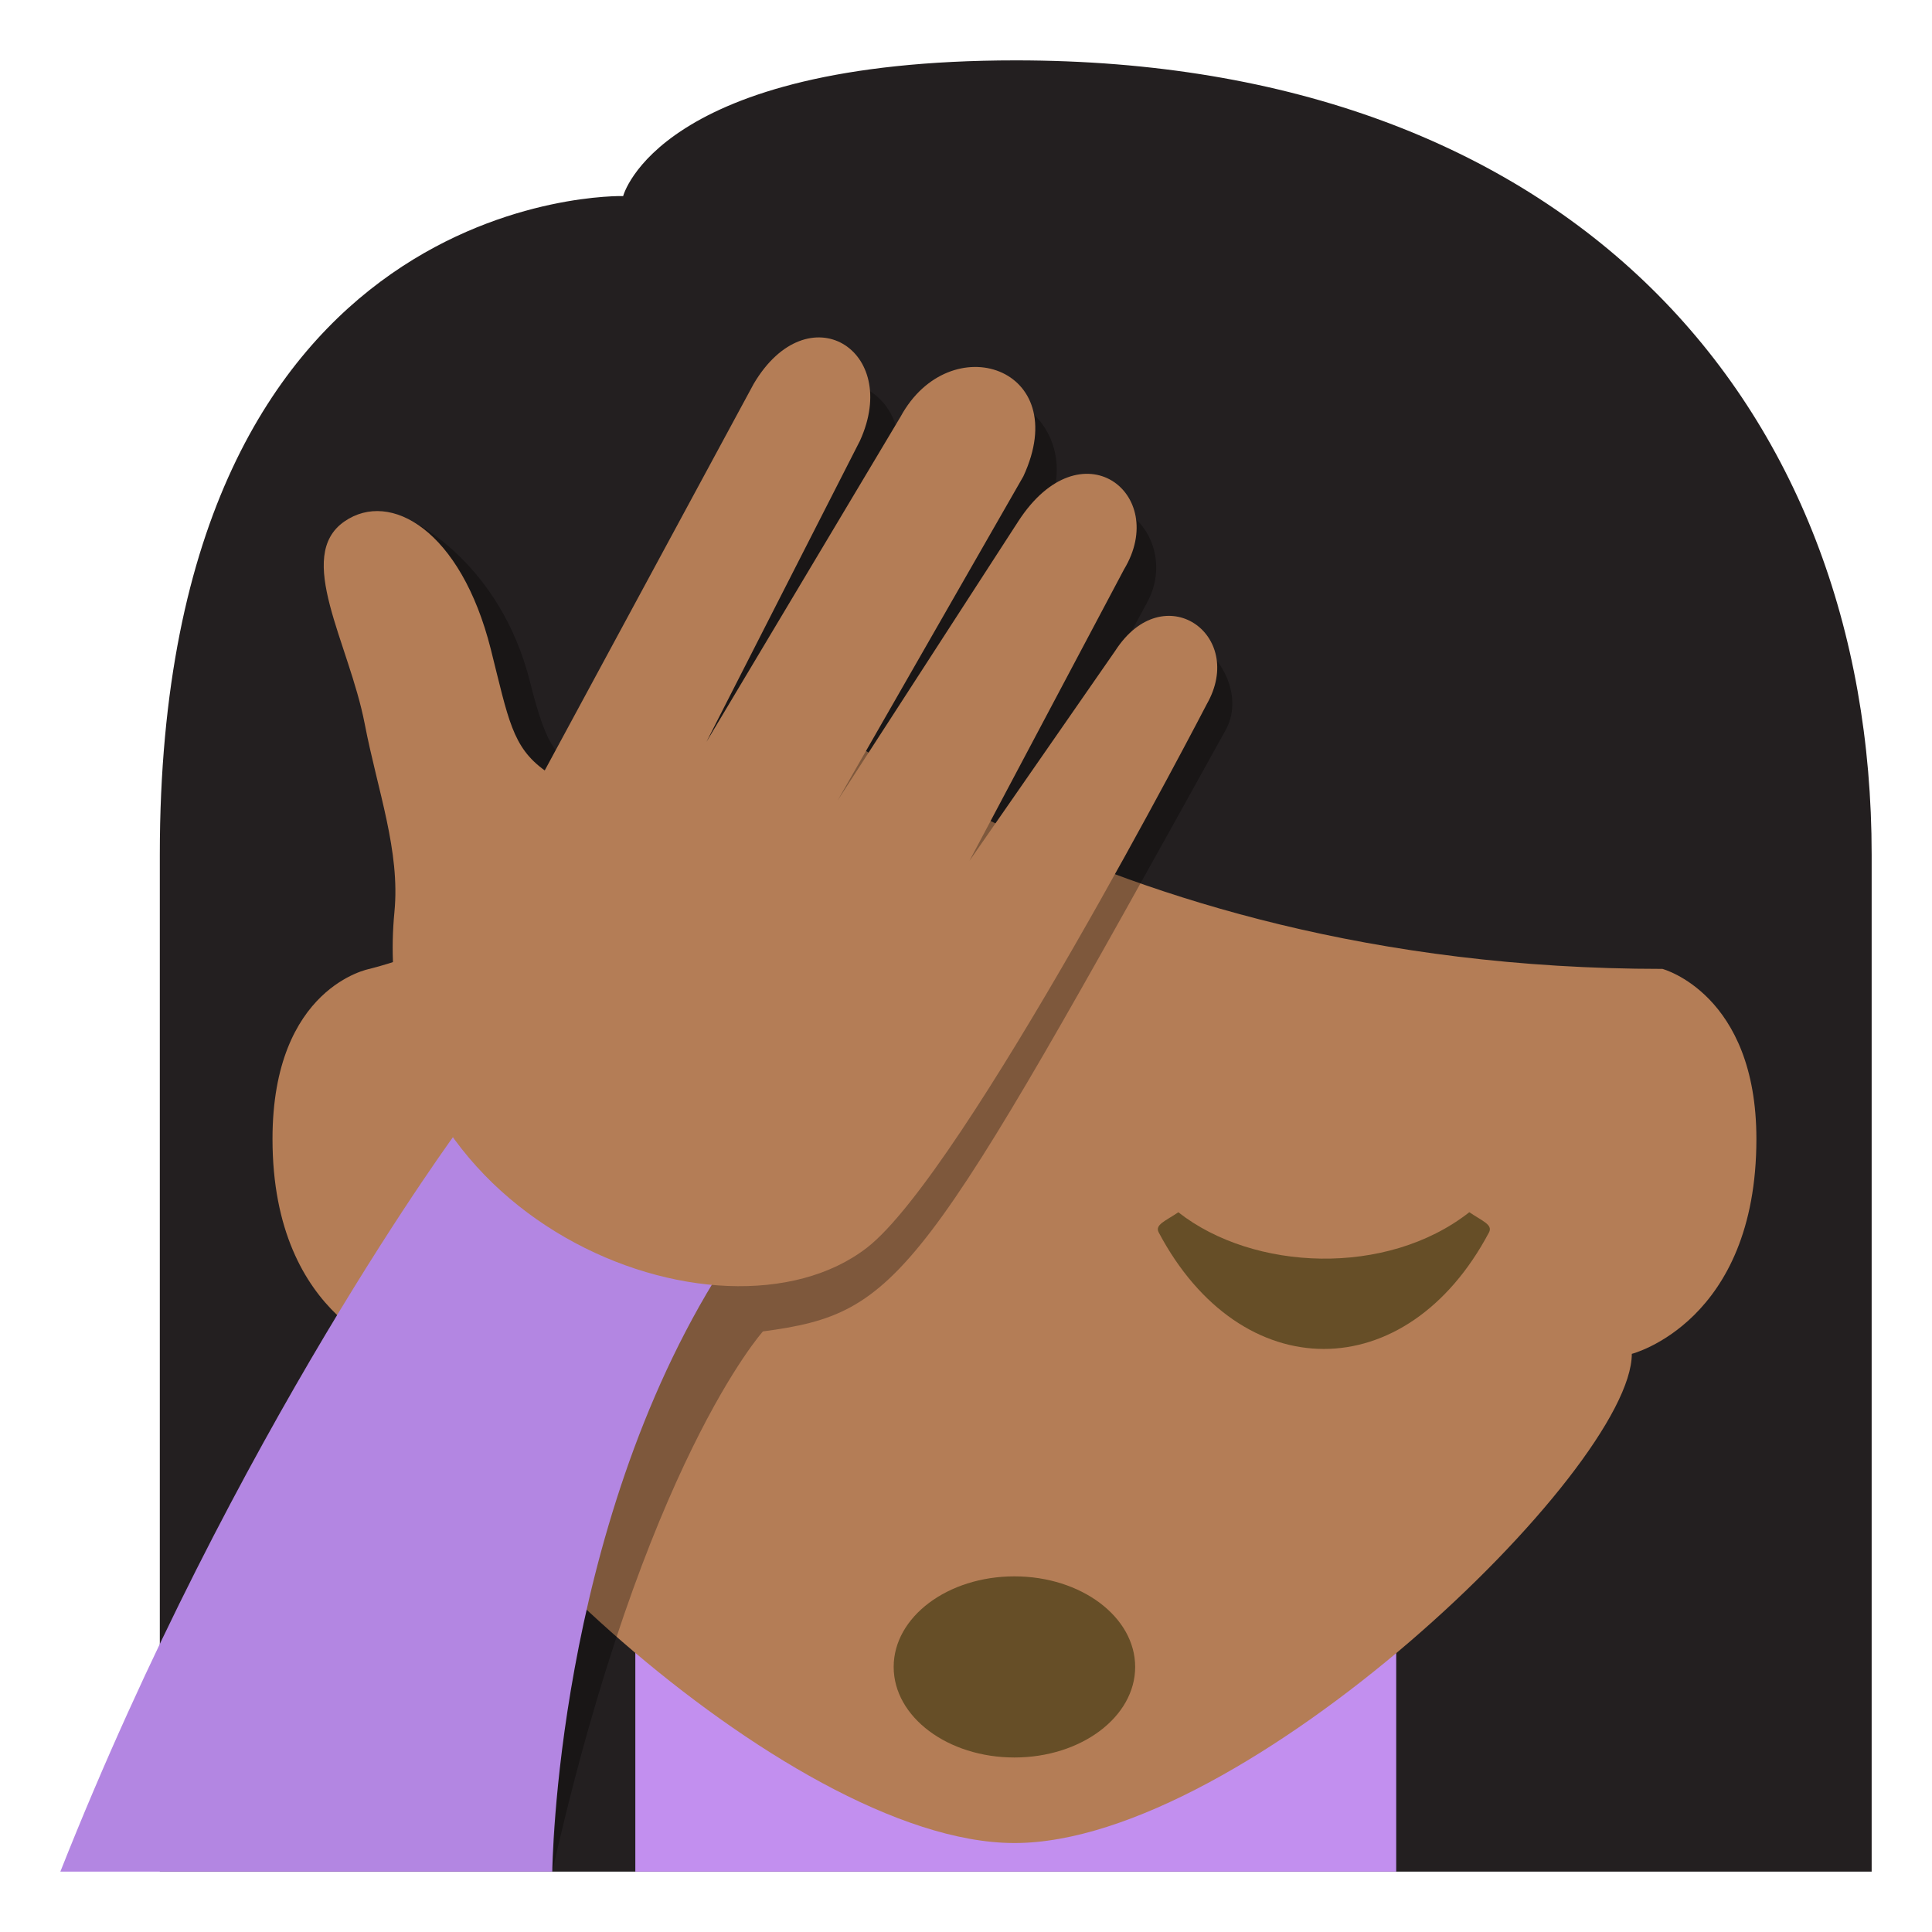 <svg xmlns="http://www.w3.org/2000/svg" width="64" height="64" viewBox="0 0 64 64"><path fill="#231F20" d="M33.647 2c18.34 0 28.354 11.355 28.354 26.311V62H5.294V28.311c0-22.23 15.349-21.816 15.349-21.816S21.798 2 33.647 2z"/><path fill="#C28FEF" d="M21.046 52.189h25.205V62H21.046z"/><path fill="#B47D56" d="M54.056 44.848s4.127-1.049 4.127-7.119c0-4.809-3.113-5.633-3.113-5.633-19.15 0-29.33-9.402-29.33-9.402s-6.87 7.716-13.5 9.402c0 0-3.213.589-3.213 5.633 0 6.07 4.285 7.119 4.285 7.119.023 3.824 12.683 16.205 20.294 16.205 7.645 0 20.45-12.381 20.45-16.205z"/><ellipse fill="#664E27" cx="33.604" cy="55.219" rx="4" ry="3"/><path opacity=".3" d="M13.68 17.28s2.881 1.36 3.874 5.295c.589 2.344.876 2.433 1.951 3.209L25.739 13.8c.572-1.057 1.891-1.487 2.926-.935l.008.006c1.041.556 1.402 1.882.816 2.968l.734-1.354c.695-1.291 2.26-1.806 3.486-1.149 1.23.657 1.664 2.238.963 3.525l-.543 1.003c.607-1.124 1.969-1.571 3.039-1l.002.003c1.074.572 1.447 1.946.84 3.071l-1.225 2.264c.564-1.046 1.791-1.478 2.791-.945.992.533 1.598 1.896 1.023 2.932-10.117 18.25-10.742 19.3-15.326 19.916 0 0-3.93 4.363-6.979 17.896l1.592-25.095L13.68 17.28z"/><path fill="#B386E2" d="M23.907 42.03l-8.688-4.657S7.781 47.405 1.999 62h16.296s.102-11.283 5.612-19.97z"/><path fill="#B47D56" d="M11.412 17.272c1.517-1.047 3.851.293 4.845 4.228.588 2.343.712 3.245 1.788 4.022l6.921-12.805c1.795-3.041 4.896-1.134 3.521 1.884l-5.086 9.976 6.432-10.774c1.629-2.996 5.75-1.647 4.066 1.978l-6.152 10.736 5.984-9.246c2.078-3.209 5.016-.921 3.506 1.587l-5.123 9.659 4.83-6.959c1.6-2.479 4.348-.541 3.033 1.766 0 0-8.031 15.504-11.256 18.006-4.811 3.729-16.639-.928-15.655-11.12.196-2.024-.557-4.012-.985-6.235-.519-2.682-2.334-5.554-.669-6.703z"/><path fill="#664E27" d="M38.384 40.826c2.725 5.146 8.213 5.146 10.941 0 .135-.258-.219-.375-.652-.67-2.734 2.148-7.158 1.951-9.639.002-.431.293-.785.41-.65.668z"/></svg>